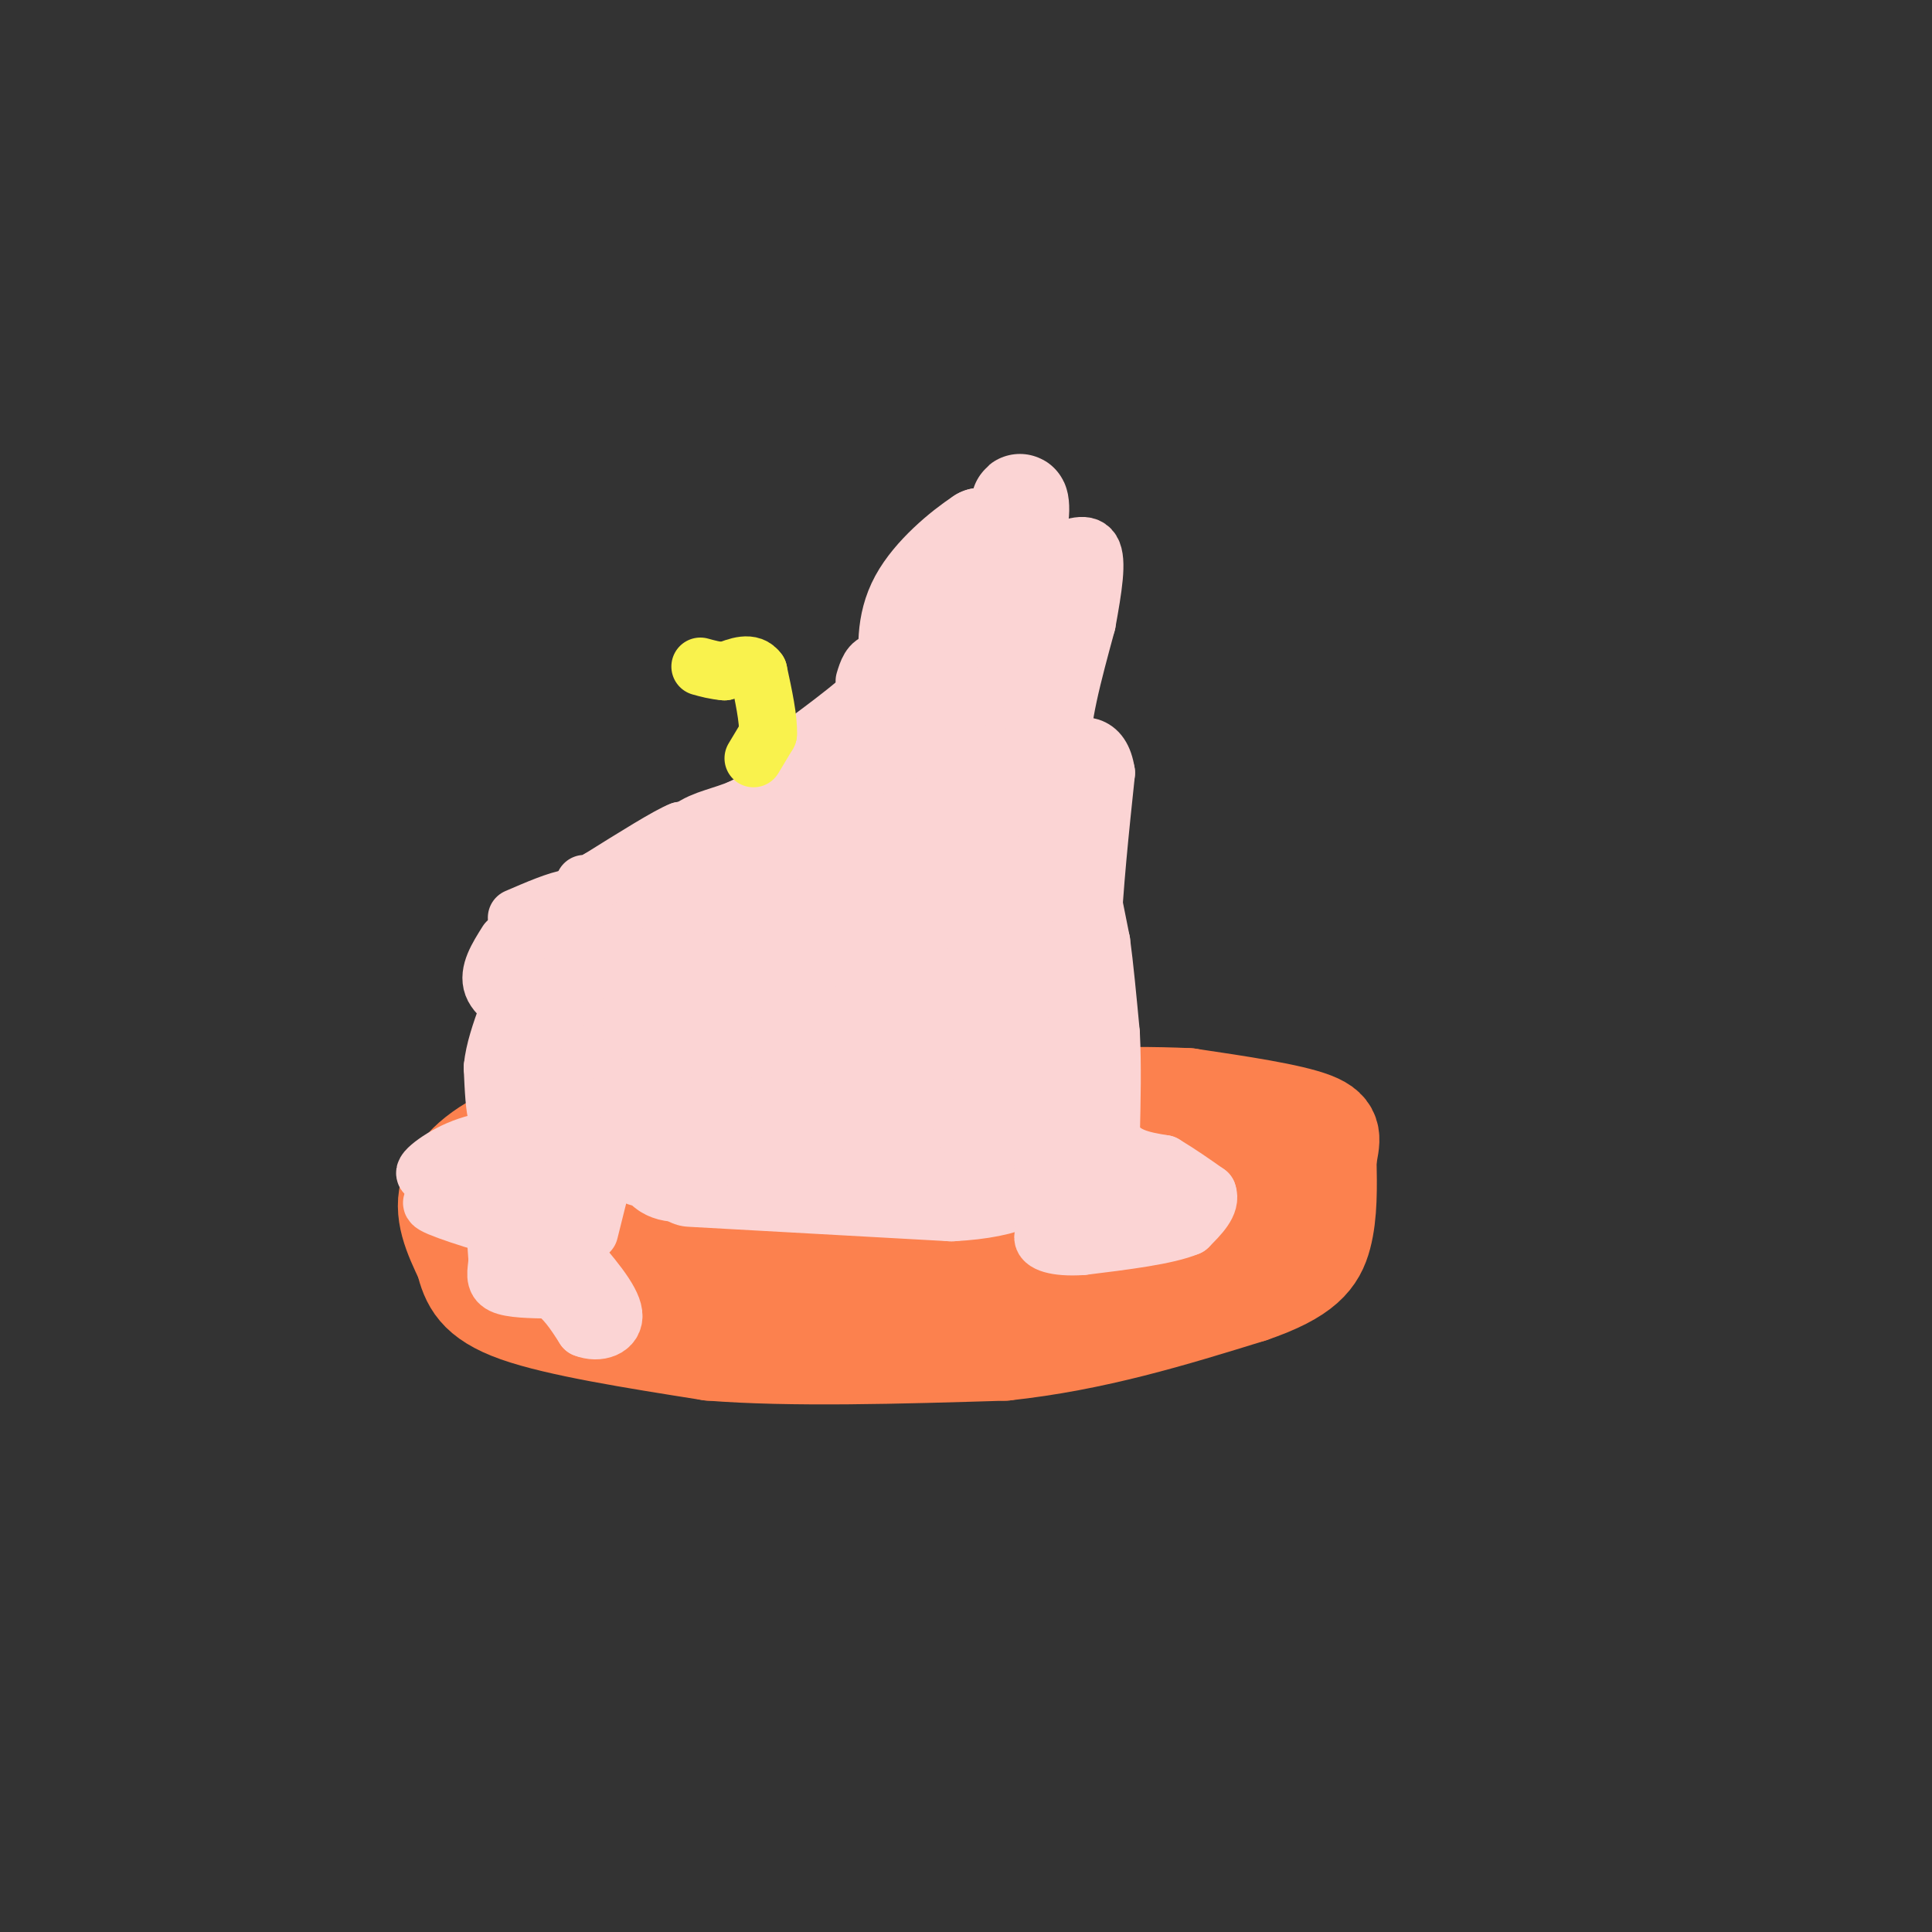 <svg viewBox='0 0 400 400' version='1.1' xmlns='http://www.w3.org/2000/svg' xmlns:xlink='http://www.w3.org/1999/xlink'><rect x="0" y="0" width="400" height="400" fill="#333333" stroke="none"/><g fill='none' stroke='rgb(252,129,78)' stroke-width='20' stroke-linecap='round' stroke-linejoin='round'><path d='M132,231c0.000,0.000 -24.000,3.000 -24,3'/><path d='M108,234c-7.200,2.467 -13.200,7.133 -15,12c-1.800,4.867 0.600,9.933 3,15'/><path d='M96,261c1.133,4.422 2.467,7.978 11,11c8.533,3.022 24.267,5.511 40,8'/><path d='M147,280c16.833,1.333 38.917,0.667 61,0'/><path d='M208,280c18.667,-2.000 34.833,-7.000 51,-12'/><path d='M259,268c11.222,-3.822 13.778,-7.378 15,-12c1.222,-4.622 1.111,-10.311 1,-16'/><path d='M275,240c0.644,-4.044 1.756,-6.156 -3,-8c-4.756,-1.844 -15.378,-3.422 -26,-5'/><path d='M246,227c-13.500,-0.667 -34.250,0.167 -55,1'/><path d='M191,228c-13.178,0.244 -18.622,0.356 -27,2c-8.378,1.644 -19.689,4.822 -31,8'/><path d='M133,238c-8.422,2.089 -13.978,3.311 -17,6c-3.022,2.689 -3.511,6.844 -4,11'/><path d='M112,255c3.556,3.489 14.444,6.711 26,8c11.556,1.289 23.778,0.644 36,0'/><path d='M174,263c10.711,0.222 19.489,0.778 28,0c8.511,-0.778 16.756,-2.889 25,-5'/><path d='M227,258c8.000,-2.333 15.500,-5.667 23,-9'/><path d='M250,249c5.133,-2.467 6.467,-4.133 -1,-5c-7.467,-0.867 -23.733,-0.933 -40,-1'/><path d='M209,243c-21.167,1.000 -54.083,4.000 -87,7'/><path d='M122,250c-22.200,1.444 -34.200,1.556 -22,0c12.200,-1.556 48.600,-4.778 85,-8'/><path d='M185,242c27.667,-0.889 54.333,0.889 66,1c11.667,0.111 8.333,-1.444 5,-3'/><path d='M256,240c1.393,-0.940 2.375,-1.792 3,1c0.625,2.792 0.893,9.226 -1,13c-1.893,3.774 -5.946,4.887 -10,6'/><path d='M248,260c-2.667,1.333 -4.333,1.667 -6,2'/></g>
<g fill='none' stroke='rgb(251,212,212)' stroke-width='20' stroke-linecap='round' stroke-linejoin='round'><path d='M143,244c0.000,0.000 54.000,3.000 54,3'/><path d='M197,247c12.444,-0.644 16.556,-3.756 19,-7c2.444,-3.244 3.222,-6.622 4,-10'/><path d='M220,230c1.067,-6.844 1.733,-18.956 1,-28c-0.733,-9.044 -2.867,-15.022 -5,-21'/><path d='M216,181c-1.667,-15.167 -3.333,-42.583 -5,-70'/><path d='M211,111c-0.422,-11.689 1.022,-5.911 0,-3c-1.022,2.911 -4.511,2.956 -8,3'/><path d='M203,111c-4.044,2.644 -10.156,7.756 -13,13c-2.844,5.244 -2.422,10.622 -2,16'/><path d='M188,140c-3.500,5.500 -11.250,11.250 -19,17'/><path d='M169,157c-2.333,3.622 1.333,4.178 0,6c-1.333,1.822 -7.667,4.911 -14,8'/><path d='M155,171c-4.311,1.822 -8.089,2.378 -10,4c-1.911,1.622 -1.956,4.311 -2,7'/><path d='M143,182c-2.444,2.333 -7.556,4.667 -10,8c-2.444,3.333 -2.222,7.667 -2,12'/><path d='M131,202c-0.500,7.333 -0.750,19.667 -1,32'/><path d='M130,234c0.833,6.333 3.417,6.167 6,6'/><path d='M136,240c1.244,1.733 1.356,3.067 5,3c3.644,-0.067 10.822,-1.533 18,-3'/><path d='M159,240c9.378,0.422 23.822,2.978 32,2c8.178,-0.978 10.089,-5.489 12,-10'/><path d='M203,232c2.978,-6.044 4.422,-16.156 4,-25c-0.422,-8.844 -2.711,-16.422 -5,-24'/><path d='M202,183c-1.667,-11.333 -3.333,-27.667 -5,-44'/><path d='M197,139c-0.422,-8.711 1.022,-8.489 1,-6c-0.022,2.489 -1.511,7.244 -3,12'/><path d='M195,145c-0.778,3.511 -1.222,6.289 -6,11c-4.778,4.711 -13.889,11.356 -23,18'/><path d='M166,174c-7.667,6.044 -15.333,12.156 -19,17c-3.667,4.844 -3.333,8.422 -3,12'/><path d='M144,203c-0.733,3.378 -1.067,5.822 0,9c1.067,3.178 3.533,7.089 6,11'/><path d='M150,223c7.244,3.178 22.356,5.622 30,5c7.644,-0.622 7.822,-4.311 8,-8'/><path d='M188,220c2.631,-8.571 5.208,-26.000 5,-36c-0.208,-10.000 -3.202,-12.571 -5,-13c-1.798,-0.429 -2.399,1.286 -3,3'/><path d='M185,174c-4.833,5.667 -15.417,18.333 -26,31'/><path d='M159,205c0.976,2.190 16.417,-7.833 23,-10c6.583,-2.167 4.310,3.524 1,8c-3.310,4.476 -7.655,7.738 -12,11'/><path d='M171,214c-2.622,1.178 -3.178,-1.378 -7,0c-3.822,1.378 -10.911,6.689 -18,12'/><path d='M146,226c-3.000,2.000 -1.500,1.000 0,0'/></g>
<g fill='none' stroke='rgb(249,242,77)' stroke-width='12' stroke-linecap='round' stroke-linejoin='round'><path d='M156,157c0.000,0.000 3.000,-5.000 3,-5'/><path d='M159,152c0.167,-3.000 -0.917,-8.000 -2,-13'/><path d='M157,139c-1.500,-2.167 -4.250,-1.083 -7,0'/><path d='M150,139c-2.000,-0.167 -3.500,-0.583 -5,-1'/></g>
<g fill='none' stroke='rgb(251,212,212)' stroke-width='12' stroke-linecap='round' stroke-linejoin='round'><path d='M106,247c0.000,0.000 -3.000,5.000 -3,5'/><path d='M103,252c-0.500,2.333 -0.250,5.667 0,9'/><path d='M103,261c-0.222,2.467 -0.778,4.133 1,5c1.778,0.867 5.889,0.933 10,1'/><path d='M114,267c2.833,1.500 4.917,4.750 7,8'/><path d='M121,275c2.822,1.156 6.378,0.044 6,-3c-0.378,-3.044 -4.689,-8.022 -9,-13'/><path d='M118,259c-2.333,-3.833 -3.667,-6.917 -5,-10'/><path d='M113,249c-1.000,0.333 -1.000,6.167 -1,12'/><path d='M112,261c-0.167,2.000 -0.083,1.000 0,0'/><path d='M121,191c0.000,0.000 -3.000,11.000 -3,11'/><path d='M118,202c0.333,5.000 2.667,12.000 5,19'/><path d='M123,221c-1.356,5.800 -7.244,10.800 -9,14c-1.756,3.200 0.622,4.600 3,6'/><path d='M117,241c0.689,3.467 0.911,9.133 0,12c-0.911,2.867 -2.956,2.933 -5,3'/><path d='M112,256c-5.622,-0.822 -17.178,-4.378 -21,-6c-3.822,-1.622 0.089,-1.311 4,-1'/><path d='M95,249c2.578,-1.578 7.022,-5.022 9,-8c1.978,-2.978 1.489,-5.489 1,-8'/><path d='M105,233c2.422,-3.956 7.978,-9.844 10,-14c2.022,-4.156 0.511,-6.578 -1,-9'/><path d='M114,210c0.644,-3.844 2.756,-8.956 3,-12c0.244,-3.044 -1.378,-4.022 -3,-5'/><path d='M114,193c-1.533,-0.422 -3.867,1.022 -4,5c-0.133,3.978 1.933,10.489 4,17'/><path d='M114,215c1.511,4.022 3.289,5.578 3,8c-0.289,2.422 -2.644,5.711 -5,9'/><path d='M112,232c-4.667,3.333 -13.833,7.167 -23,11'/><path d='M89,243c-2.956,0.733 1.156,-2.933 6,-5c4.844,-2.067 10.422,-2.533 16,-3'/><path d='M111,235c3.333,-5.667 3.667,-18.333 4,-31'/><path d='M226,185c0.000,0.000 2.000,10.000 2,10'/><path d='M228,195c0.667,4.833 1.333,11.917 2,19'/><path d='M230,214c0.333,6.667 0.167,13.833 0,21'/><path d='M230,235c1.833,4.500 6.417,5.250 11,6'/><path d='M241,241c3.333,2.000 6.167,4.000 9,6'/><path d='M250,247c0.833,2.167 -1.583,4.583 -4,7'/><path d='M246,254c-4.333,1.833 -13.167,2.917 -22,4'/><path d='M224,258c-5.511,0.356 -8.289,-0.756 -8,-2c0.289,-1.244 3.644,-2.622 7,-4'/><path d='M223,252c5.267,-0.933 14.933,-1.267 17,-2c2.067,-0.733 -3.467,-1.867 -9,-3'/><path d='M231,247c-5.381,-1.119 -14.333,-2.417 -15,-5c-0.667,-2.583 6.952,-6.452 10,-9c3.048,-2.548 1.524,-3.774 0,-5'/><path d='M226,228c0.000,-6.333 0.000,-19.667 0,-33'/><path d='M226,195c0.500,-11.333 1.750,-23.167 3,-35'/><path d='M229,160c-1.000,-6.667 -5.000,-5.833 -9,-5'/><path d='M220,155c-0.667,-5.167 2.167,-15.583 5,-26'/><path d='M225,129c1.356,-7.422 2.244,-12.978 1,-15c-1.244,-2.022 -4.622,-0.511 -8,1'/><path d='M218,115c-2.500,1.000 -4.750,3.000 -7,5'/><path d='M211,120c-1.167,0.833 -0.583,0.417 0,0'/><path d='M190,140c0.000,0.000 -8.000,-3.000 -8,-3'/><path d='M182,137c-1.833,0.167 -2.417,2.083 -3,4'/><path d='M107,190c4.250,-1.833 8.500,-3.667 11,-4c2.500,-0.333 3.250,0.833 4,2'/><path d='M122,188c1.600,1.067 3.600,2.733 4,4c0.400,1.267 -0.800,2.133 -2,3'/><path d='M105,195c-2.000,3.167 -4.000,6.333 -3,9c1.000,2.667 5.000,4.833 9,7'/><path d='M111,211c0.667,3.667 -2.167,9.333 -5,15'/><path d='M106,226c-1.400,3.889 -2.400,6.111 -3,5c-0.600,-1.111 -0.800,-5.556 -1,-10'/><path d='M102,221c0.333,-3.500 1.667,-7.250 3,-11'/><path d='M122,255c0.000,0.000 2.000,-8.000 2,-8'/><path d='M124,247c0.333,-1.333 0.167,-0.667 0,0'/><path d='M124,187c0.000,0.000 0.000,-2.000 0,-2'/><path d='M124,185c1.500,-1.000 5.250,-2.500 9,-4'/><path d='M133,181c2.333,-1.333 3.667,-2.667 5,-4'/><path d='M138,177c1.333,-1.500 2.167,-3.250 3,-5'/><path d='M141,172c-2.333,0.833 -9.667,5.417 -17,10'/><path d='M124,182c-3.333,1.833 -3.167,1.417 -3,1'/></g>
</svg>